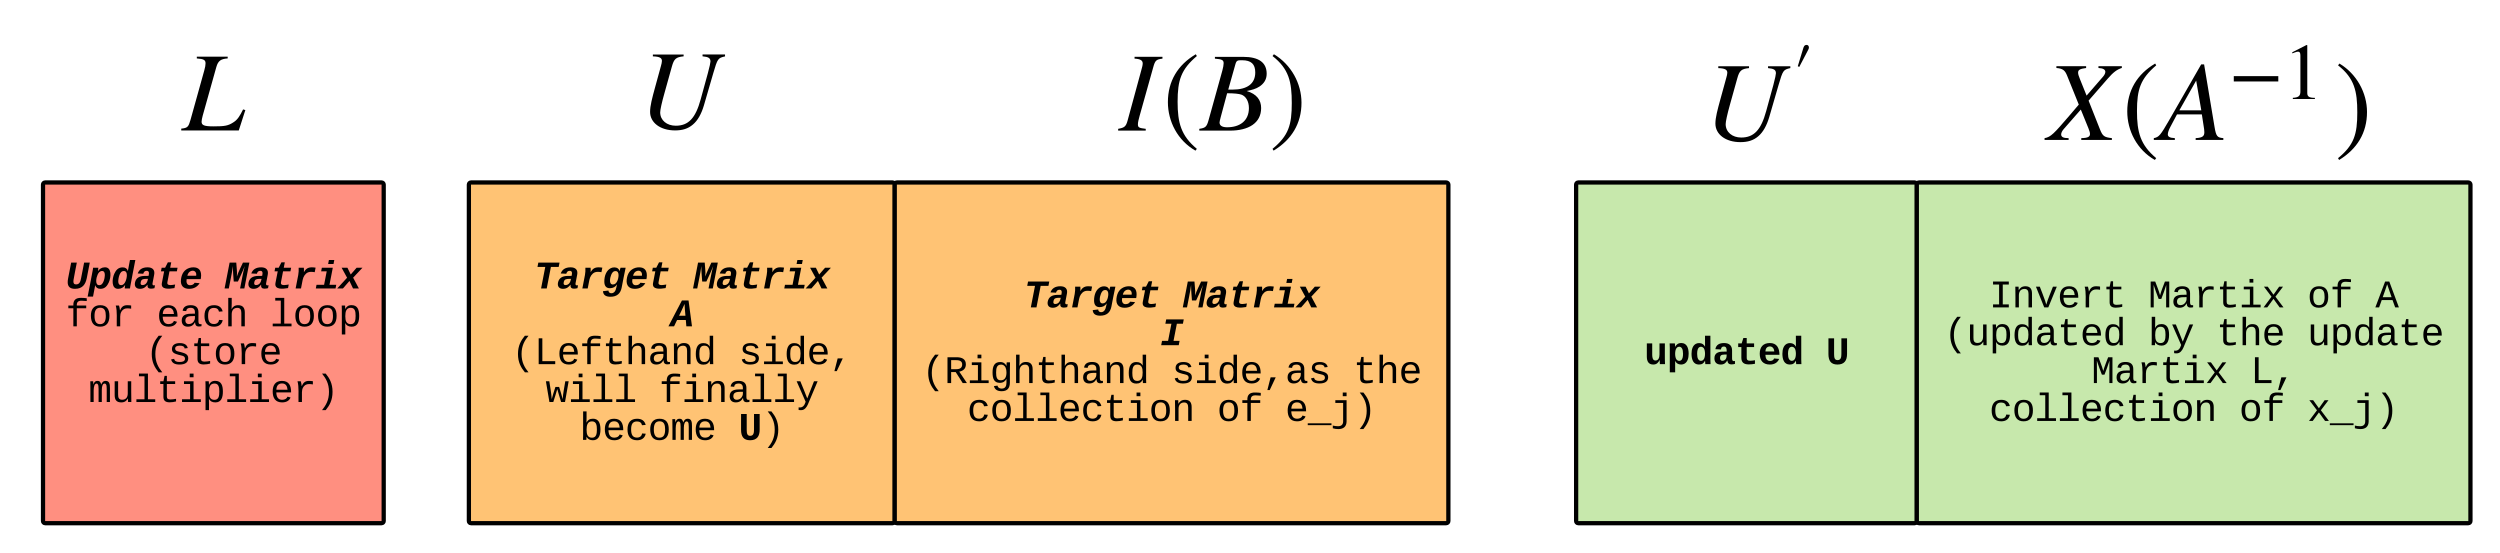 <svg xmlns="http://www.w3.org/2000/svg" xmlns:xlink="http://www.w3.org/1999/xlink" xmlns:lucid="lucid" width="1174.08" height="259.76"><g transform="translate(0 0)" lucid:page-tab-id="0_0"><path d="M20.2 86.7c0-.56.44-1 1-1h158c.55 0 1 .44 1 1v158c0 .54-.45 1-1 1h-158c-.56 0-1-.46-1-1z" stroke="#000" stroke-width="2" fill="#ff8f80"/><use xlink:href="#a" transform="matrix(1,0,0,1,25.195,90.69) translate(5.655 44.774)"/><use xlink:href="#b" transform="matrix(1,0,0,1,25.195,90.69) translate(80.334 44.774)"/><use xlink:href="#c" transform="matrix(1,0,0,1,25.195,90.69) translate(5.655 62.552)"/><use xlink:href="#d" transform="matrix(1,0,0,1,25.195,90.69) translate(48.329 62.552)"/><use xlink:href="#e" transform="matrix(1,0,0,1,25.195,90.69) translate(101.671 62.552)"/><use xlink:href="#f" transform="matrix(1,0,0,1,25.195,90.69) translate(42.995 80.33)"/><use xlink:href="#g" transform="matrix(1,0,0,1,25.195,90.69) translate(16.324 98.108)"/><use xlink:href="#h" transform="matrix(1,0,0,1,25.195,90.69) translate(75 115.885)"/><path d="M220.2 86.7c0-.56.44-1 1-1h198c.55 0 1 .44 1 1v158c0 .54-.45 1-1 1h-198c-.56 0-1-.46-1-1z" stroke="#000" stroke-width="2" fill="#ffc374"/><use xlink:href="#i" transform="matrix(1,0,0,1,225.195,90.69) translate(25.655 44.774)"/><use xlink:href="#j" transform="matrix(1,0,0,1,225.195,90.69) translate(100.334 44.774)"/><use xlink:href="#k" transform="matrix(1,0,0,1,225.195,90.69) translate(89.666 62.552)"/><use xlink:href="#l" transform="matrix(1,0,0,1,225.195,90.69) translate(14.987 80.33)"/><use xlink:href="#m" transform="matrix(1,0,0,1,225.195,90.69) translate(121.671 80.33)"/><use xlink:href="#n" transform="matrix(1,0,0,1,225.195,90.69) translate(30.99 98.108)"/><use xlink:href="#o" transform="matrix(1,0,0,1,225.195,90.69) translate(84.332 98.108)"/><use xlink:href="#p" transform="matrix(1,0,0,1,225.195,90.69) translate(46.992 115.885)"/><use xlink:href="#q" transform="matrix(1,0,0,1,225.195,90.69) translate(121.671 115.885)"/><path d="M420.2 86.7c0-.56.44-1 1-1h258c.55 0 1 .44 1 1v158c0 .54-.45 1-1 1h-258c-.56 0-1-.46-1-1z" stroke="#000" stroke-width="2" fill="#ffc374"/><use xlink:href="#i" transform="matrix(1,0,0,1,425.195,90.69) translate(55.655 53.663)"/><use xlink:href="#j" transform="matrix(1,0,0,1,425.195,90.69) translate(130.334 53.663)"/><use xlink:href="#r" transform="matrix(1,0,0,1,425.195,90.69) translate(119.666 71.441)"/><use xlink:href="#s" transform="matrix(1,0,0,1,425.195,90.69) translate(7.648 89.219)"/><use xlink:href="#t" transform="matrix(1,0,0,1,425.195,90.69) translate(125 89.219)"/><use xlink:href="#u" transform="matrix(1,0,0,1,425.195,90.69) translate(210.347 89.219)"/><use xlink:href="#v" transform="matrix(1,0,0,1,425.195,90.69) translate(28.984 106.997)"/><use xlink:href="#w" transform="matrix(1,0,0,1,425.195,90.69) translate(146.337 106.997)"/><use xlink:href="#x" transform="matrix(1,0,0,1,425.195,90.69) translate(178.342 106.997)"/><path d="M740.2 86.7c0-.56.44-1 1-1h158c.55 0 1 .44 1 1v158c0 .54-.45 1-1 1h-158c-.56 0-1-.46-1-1z" stroke="#000" stroke-width="2" fill="#c7e8ac"/><g><use xlink:href="#y" transform="matrix(1,0,0,1,745.195,90.69) translate(26.992 80.33)"/><use xlink:href="#z" transform="matrix(1,0,0,1,745.195,90.69) translate(112.339 80.33)"/></g><path d="M900.2 86.7c0-.56.44-1 1-1h258c.55 0 1 .44 1 1v158c0 .54-.45 1-1 1h-258c-.56 0-1-.46-1-1z" stroke="#000" stroke-width="2" fill="#c7e8ac"/><g><use xlink:href="#A" transform="matrix(1,0,0,1,905.195,90.69) translate(28.984 53.663)"/><use xlink:href="#B" transform="matrix(1,0,0,1,905.195,90.69) translate(103.663 53.663)"/><use xlink:href="#w" transform="matrix(1,0,0,1,905.195,90.69) translate(178.342 53.663)"/><use xlink:href="#C" transform="matrix(1,0,0,1,905.195,90.69) translate(210.347 53.663)"/><use xlink:href="#D" transform="matrix(1,0,0,1,905.195,90.69) translate(7.648 71.441)"/><use xlink:href="#E" transform="matrix(1,0,0,1,905.195,90.69) translate(103.663 71.441)"/><use xlink:href="#F" transform="matrix(1,0,0,1,905.195,90.69) translate(135.668 71.441)"/><use xlink:href="#G" transform="matrix(1,0,0,1,905.195,90.69) translate(178.342 71.441)"/><use xlink:href="#B" transform="matrix(1,0,0,1,905.195,90.69) translate(76.992 89.219)"/><use xlink:href="#H" transform="matrix(1,0,0,1,905.195,90.69) translate(151.671 89.219)"/><use xlink:href="#I" transform="matrix(1,0,0,1,905.195,90.69) translate(28.984 106.997)"/><use xlink:href="#w" transform="matrix(1,0,0,1,905.195,90.69) translate(146.337 106.997)"/><use xlink:href="#J" transform="matrix(1,0,0,1,905.195,90.69) translate(178.342 106.997)"/></g><path d="M85.15 25.7h30.1v36.46h-30.1z" fill="#fff" fill-opacity="0"/><path d="M115.22 51.7l-3.08 9.56H85.12v-.85c2.97-.3 3.4-.8 4.35-4.13l6.48-23.25c.42-1.44.58-2.5.58-3.3 0-1.53-.8-2.06-4.1-2.28v-.85h14.5v.84c-3.18.22-4.5 1.06-5.35 4.1L95.2 54.3c-.3 1.23-.53 2.13-.53 2.87 0 1.65 1.22 2.18 5.58 2.18 5.3 0 6.95-.27 9.55-2.02 1.7-1.1 2.87-2.87 4.36-5.95"/><path d="M299.88 24.73h40.63v37.43H299.9z" fill="#fff" fill-opacity="0"/><path d="M340.5 25.64v.85c-3.3.73-3.52 1-5.53 7.9l-4.4 15.13c-1.18 3.98-2.88 7.06-5.16 8.97-2.27 1.96-4.93 2.76-8.38 2.76-6.95 0-11.73-3.66-11.73-8.7 0-2.87.95-6.43 2.33-11.47l2.76-10.05c.25-.95.47-1.75.47-2.4 0-1.37-.96-2.06-4.25-2.16v-.86h14.44v.85c-3.6.36-4.5 1.16-5.52 4.82l-3.35 12c-1.44 5.04-2.13 8.33-2.13 9.5 0 3.77 3.18 6.26 7.32 6.26 6 0 9.28-3.6 11.67-12.3l3.4-12.38c.85-3.13 1.22-5 1.22-5.47 0-1.6-.9-2.18-3.72-2.44v-.86h10.5"/><path d="M525.15 24.56h88.67v47.1h-88.67z" fill="#fff" fill-opacity="0"/><path d="M545.93 26.7v.84c-2.97.37-3.45.85-4.35 4.1L535.2 54.4c-.47 1.7-.8 2.97-.8 4.03 0 1.5.65 1.7 3.67 2.07v.85h-12.95v-.85c2.92-.53 3.66-1 4.46-3.98l6.37-23.4c.37-1.34.7-2.45.7-3.3 0-1.33-.86-2.12-3.83-2.28v-.85h13.1M562.07 69.9l-.64.85c-8.4-4.78-12.95-13.75-12.95-22.77 0-9.82 4.6-17.47 13.1-22.5l.5.84c-7.4 6.3-9.04 11.25-9.04 21.5 0 9.87 1.6 15.87 9.03 22.08M570.56 26.7h13.27c7.38 0 11.04 2.7 11.04 7.95 0 2.87-1.48 4.73-3.4 6-1.64 1.1-3.6 1.6-5.9 2.07v.05c4.58 1.38 6.7 4.2 6.7 7.97 0 7.1-6 10.6-14.6 10.6h-14.44v-.84c2.92-.42 3.5-.95 4.4-4.24l6.43-23.15c.37-1.32.6-2.6.6-3.4 0-1.52-.76-1.9-4.1-2.16v-.85m6.26 15.38h2.02c6.96 0 10.67-2.8 10.67-8.07 0-3.9-1.9-5.72-6.2-5.72-2.07 0-2.6 0-3.13 1.9m-3.88 13.6l-1.7 6.32c-1.07 4.03-1.86 6.74-1.86 7.43 0 1.5 1.32 2.23 3.55 2.23 6.1 0 10.24-3.13 10.24-9.02 0-3.3-1.54-5.63-3.56-6.32-1.06-.37-3.34-.64-6.7-.64M597.63 26.32l.64-.85c8.12 4.88 12.95 13.75 12.95 22.77 0 9.82-4.67 17.36-13.1 22.5l-.5-.84c7.55-6.2 9.04-11.2 9.04-21.5 0-9.93-1.33-16.03-9.03-22.08"/><path d="M800.2 20.2h57.5v47.46h-57.5z" fill="#fff" fill-opacity="0"/><path d="M840.8 31.13v.85c-3.3.75-3.5 1-5.52 7.9l-4.4 15.14C829.7 59 828 62.08 825.73 64c-2.28 1.96-4.94 2.75-8.4 2.75-6.94 0-11.72-3.66-11.72-8.7 0-2.87.97-6.43 2.35-11.47l2.76-10.03c.27-.96.48-1.75.48-2.4 0-1.37-.95-2.06-4.24-2.17v-.85h14.44v.85c-3.6.37-4.52 1.17-5.52 4.83l-3.35 12c-1.42 5.05-2.1 8.34-2.1 9.5 0 3.78 3.17 6.28 7.3 6.28 6 0 9.3-3.6 11.7-12.32l3.4-12.37c.84-3.14 1.2-5 1.2-5.48 0-1.6-.9-2.17-3.7-2.44v-.85h10.5M844.3 31.1l2.52-8.28c.26-.9.56-1.73 1.65-1.73.7 0 1.05.6 1.05 1.23 0 .53-.3 1-.53 1.46l-4 7.65"/><path d="M960.2 20.2h154V76h-154z" fill="#fff" fill-opacity="0"/><path d="M996.48 31.06v.85c-2.28.75-3.98 1.97-6.64 5.05l-8.97 10.3 5.36 13.54c1.28 3.17 1.97 3.65 5.58 4.07v.85h-14.38v-.85c3.2-.05 4.1-.7 4.1-1.96 0-.68-.33-1.64-.75-2.7l-3.56-8.76-8 9.13c-.75.85-1.23 1.8-1.23 2.55 0 1.17.96 1.75 3.5 1.75v.85h-11.3v-.85c2.97-.53 4.4-2.12 11.68-10.6l4.4-5.16-5.46-13.53c-1.02-2.55-1.98-3.4-5.06-3.66v-.84h13.96v.85c-2.92.38-3.77.86-3.77 2.18 0 .7.27 1.54.85 2.98l3.14 7.8 7.7-8.87c.74-.85 1.1-1.65 1.1-2.3 0-1-.95-1.7-3.23-1.8v-.84h10.98M1012.62 74.27l-.64.85c-8.4-4.78-12.95-13.75-12.95-22.78 0-9.82 4.62-17.46 13.1-22.5l.5.85c-7.4 6.3-9.04 11.24-9.04 21.5 0 9.86 1.58 15.86 9.02 22.07"/><path d="M1044.15 65.72h-13v-.85c3.34-.16 4.08-1 4.08-2.8 0-.44-.05-.9-.1-1.4l-1.07-6.94h-11.68l-3.13 5.9c-.74 1.37-1.17 2.64-1.17 3.5 0 1 .8 1.64 3.3 1.74v.85h-9.88v-.85c2.44-.47 3.13-1.38 7.12-8.28l15.12-26.34h1.38l4.9 29.36c.73 4.46 1.32 5.04 4.13 5.25v.85m-10.35-13.9l-2.4-13.97-7.9 13.96h10.3M1069.96 38.25h-20.9v-2.48h20.9v2.48M1087.15 46.5h-10.36v-.56c2.76-.15 3.55-.94 3.55-3V26.1c0-1.3-.33-1.85-1.12-1.85-.38 0-1.02.18-1.7.45l-1 .37v-.52l6.7-3.42.35.1v22.42c0 1.62.75 2.3 3.57 2.3v.56M1098.03 30.7l.64-.86c8.12 4.88 12.95 13.75 12.95 22.77 0 9.83-4.67 17.37-13.1 22.52l-.5-.85c7.55-6.2 9.04-11.2 9.04-21.5 0-9.93-1.33-16.03-9.03-22.08"/><defs><path d="M403-367c0 108 37 156 140 156 189 0 229-162 262-330l157-808h295l-156 806C1033-210 878 16 490 20 243 22 103-81 105-330c0-59 7-125 22-198l159-821h295c-57 303-121 601-173 909-4 27-5 51-5 73" id="K"/><path d="M627 20c-151 0-237-72-272-191-34 202-76 398-114 596H-40C50-46 147-511 232-986c7-41 10-73 13-96h272c0 58-10 124-19 176h4c78-109 179-192 354-197 376-13 326 531 209 786C984-140 869 20 627 20zm213-563c31-152 35-378-130-368-124 7-184 95-231 195-66 140-154 545 85 545 132 0 184-99 228-203 20-47 35-103 48-169" id="L"/><path d="M602-1100c151 0 237 71 272 191 33-194 73-384 109-575h281c-88 463-183 921-266 1388-7 41-11 73-14 96H712c0-58 11-123 19-176h-4C649-66 554 15 373 20-5 30 48-510 165-765c81-177 195-335 437-335zM390-539c-32 158-38 367 129 367 124 0 184-94 231-194 66-139 154-543-85-543-131 0-184 97-228 201-19 46-34 103-47 169" id="M"/><path d="M708-193C620-81 523 15 330 20 129 25 18-101 60-306c48-232 215-341 485-346l224-4c7-45 20-89 20-139 1-86-39-124-117-125-111-1-152 65-180 153l-290-14c73-204 237-321 517-321 254 0 393 135 341 390-30 146-59 290-84 438-11 62 0 114 66 114 21 0 42-2 63-6l-29 152c-59 14-111 26-185 26-136 0-190-69-177-205h-6zm30-308c-139 4-289-11-346 83-19 31-40 91-40 144 0 65 32 98 96 98 184 0 263-154 290-325" id="N"/><path d="M934-19C661 27 215 78 277-280c36-207 80-407 119-612H229l37-190h181l143-282h176l-55 282h385l-37 190H674c-37 191-72 381-110 573-40 205 250 136 406 114" id="O"/><path d="M1061-274C957-107 790 19 517 20 218 21 54-146 88-462c35-319 185-528 448-611 67-21 135-29 203-29 270 2 398 150 401 417 0 72-9 133-21 198H385c-33 166 14 324 183 319 116-3 193-49 233-129zM881-663c35-185-91-308-267-247-105 37-165 127-193 247h460" id="P"/><g id="a"><use transform="matrix(0.009,0,0,0.009,0,0)" xlink:href="#K"/><use transform="matrix(0.009,0,0,0.009,10.668,0)" xlink:href="#L"/><use transform="matrix(0.009,0,0,0.009,21.337,0)" xlink:href="#M"/><use transform="matrix(0.009,0,0,0.009,32.005,0)" xlink:href="#N"/><use transform="matrix(0.009,0,0,0.009,42.674,0)" xlink:href="#O"/><use transform="matrix(0.009,0,0,0.009,53.342,0)" xlink:href="#P"/></g><path d="M803 0c81-389 143-799 243-1169-147 379-212 486-356 809H472c-19-274-45-506-45-809C370-726 288-413 214 0H-6l262-1349h347c11 257 56 457 31 730 87-268 210-486 318-730h335L1025 0H803" id="Q"/><path d="M580-854c78-141 186-248 404-248 69 0 147 7 203 17l-46 237c-112-19-266-35-363 15-143 73-233 216-268 395L425 0H145l136-701c21-116 30-253 22-381h271c6 69 9 156 2 228h4" id="R"/><path d="M726-190h353L1042 0H13l37-190h395l136-702H291l37-190h571zm-70-1087l40-207h281l-40 207H656" id="S"/><path d="M769 0L583-392 243 0H-56l515-559-286-523h303l173 354 308-354h305L774-562 1074 0H769" id="T"/><g id="b"><use transform="matrix(0.009,0,0,0.009,0,0)" xlink:href="#Q"/><use transform="matrix(0.009,0,0,0.009,10.668,0)" xlink:href="#N"/><use transform="matrix(0.009,0,0,0.009,21.337,0)" xlink:href="#O"/><use transform="matrix(0.009,0,0,0.009,32.005,0)" xlink:href="#R"/><use transform="matrix(0.009,0,0,0.009,42.674,0)" xlink:href="#S"/><use transform="matrix(0.009,0,0,0.009,53.342,0)" xlink:href="#T"/></g><path d="M839-1335c-182-6-269 67-259 253h491v142H580V0H400v-940H138v-142h262c-15-293 132-408 418-402 94 2 200 7 281 21v145c-75-10-177-14-260-17" id="U"/><path d="M615-1102c343 0 484 203 482 560-1 347-147 562-488 562-336 0-475-219-479-562-4-349 156-560 485-560zm-8 989c240 0 301-180 301-429 0-245-55-427-290-427-236 0-299 181-299 427 0 243 61 429 288 429" id="V"/><path d="M839-1102c70 0 148 7 206 17v167c-112-18-268-36-363 15-129 69-208 203-208 395V0H294c-10-367 32-789-52-1082h171c21 75 41 161 48 250h5c67-152 152-270 373-270" id="W"/><g id="c"><use transform="matrix(0.009,0,0,0.009,0,0)" xlink:href="#U"/><use transform="matrix(0.009,0,0,0.009,10.668,0)" xlink:href="#V"/><use transform="matrix(0.009,0,0,0.009,21.337,0)" xlink:href="#W"/></g><path d="M617-1102c355 0 481 238 477 599H322c5 222 84 388 301 388 144 0 244-59 284-166l158 45C1002-72 854 20 623 20c-342 0-490-220-490-568 0-346 151-554 484-554zm291 461c-18-192-90-328-289-328-194 0-287 128-295 328h584" id="X"/><path d="M1000-272c3 95 12 159 101 161 21 0 41-3 59-7V-6c-44 10-86 16-139 16-141 2-191-84-197-217h-6C748-76 648 20 446 20c-207 0-318-120-318-322 0-266 194-348 454-354l236-4c12-191-40-305-222-305-140 0-220 47-232 172l-188-17c33-204 181-292 423-292 255 0 401 118 401 364v466zm-683-27c0 109 63 184 175 182 166-3 259-96 306-217 24-65 20-120 20-200-232 7-501-28-501 235" id="Y"/><path d="M631 20c-350 0-501-215-501-562 0-355 162-560 502-560 250 0 399 118 446 323l-192 14c-23-124-109-196-262-196-242 0-305 171-305 415 1 245 61 427 304 427 151 0 248-77 267-215l190 12C1039-107 883 20 631 20" id="Z"/><path d="M648-963c-190 6-283 138-283 336V0H185v-1484h181c-2 197 6 404-9 587h3c62-120 159-205 339-205 242 0 351 135 350 381V0H868v-695c1-168-57-273-220-268" id="aa"/><g id="d"><use transform="matrix(0.009,0,0,0.009,0,0)" xlink:href="#X"/><use transform="matrix(0.009,0,0,0.009,10.668,0)" xlink:href="#Y"/><use transform="matrix(0.009,0,0,0.009,21.337,0)" xlink:href="#Z"/><use transform="matrix(0.009,0,0,0.009,32.005,0)" xlink:href="#aa"/></g><path d="M736-142h380V0H134v-142h422v-1200H267v-142h469v1342" id="ab"/><path d="M698-1104c312 3 392 244 392 558 0 315-82 566-392 566-169 0-277-65-331-184h-5c8 188 2 394 4 589H185V-858c0-76-1-156-6-224h175c6 52 9 120 10 178h4c58-122 150-202 330-200zm-49 991c225 0 255-203 255-433 0-225-32-419-253-419-236 0-285 192-285 441 0 237 53 411 283 411" id="ac"/><g id="e"><use transform="matrix(0.009,0,0,0.009,0,0)" xlink:href="#ab"/><use transform="matrix(0.009,0,0,0.009,10.668,0)" xlink:href="#V"/><use transform="matrix(0.009,0,0,0.009,21.337,0)" xlink:href="#V"/><use transform="matrix(0.009,0,0,0.009,32.005,0)" xlink:href="#ac"/></g><path d="M891-1484c-201 251-362 514-362 954 0 441 161 704 362 955H701C500 176 342-90 342-532c0-440 159-704 359-952h190" id="ad"/><path d="M873-819c-18-114-119-146-250-146-163 0-245 50-245 151 0 151 170 148 294 185 182 54 388 94 388 320 0 240-189 325-439 329-245 4-410-69-454-268l159-31c24 133 136 168 295 165 144-2 270-31 270-171 0-164-195-160-331-202-167-52-350-87-350-299 0-218 173-315 413-313 220 2 373 77 412 260" id="ae"/><path d="M682 16c-209 0-323-80-324-285v-671H190v-142h170l58-282h120v282h432v142H538v652c2 114 60 155 182 155 106 0 209-16 297-34v137C921-4 806 16 682 16" id="af"/><g id="f"><use transform="matrix(0.009,0,0,0.009,0,0)" xlink:href="#ad"/><use transform="matrix(0.009,0,0,0.009,10.668,0)" xlink:href="#ae"/><use transform="matrix(0.009,0,0,0.009,21.337,0)" xlink:href="#af"/><use transform="matrix(0.009,0,0,0.009,32.005,0)" xlink:href="#V"/><use transform="matrix(0.009,0,0,0.009,42.674,0)" xlink:href="#W"/><use transform="matrix(0.009,0,0,0.009,53.342,0)" xlink:href="#X"/></g><path d="M904-1102c199 0 220 177 220 381V0H956v-686c-3-114 0-215-60-264-70-33-125-4-158 71-26 56-39 140-39 252V0H531v-686c-3-114-1-215-61-264-78-41-136 24-157 84-24 69-39 159-39 259V0H105c-3-360 6-732-6-1082h149c6 50 3 123 8 175 36-100 83-195 216-195 135 0 166 79 196 196 42-105 93-196 236-196" id="ag"/><path d="M528 20c-247 0-343-132-343-381v-721h180v686c-4 177 45 284 224 277 194-8 279-136 279-336v-627h181c3 360-6 732 6 1082H885c-4-54-7-126-8-185h-3C809-64 714 20 528 20" id="ah"/><path d="M745-142h380V0H143v-142h422v-798H246v-142h499v940zM545-1292v-192h200v192H545" id="ai"/><path d="M528-1484c201 248 357 511 357 952 0 442-156 709-357 957H336C537 174 700-89 700-530c0-440-163-703-364-954h192" id="aj"/><g id="g"><use transform="matrix(0.009,0,0,0.009,0,0)" xlink:href="#ag"/><use transform="matrix(0.009,0,0,0.009,10.668,0)" xlink:href="#ah"/><use transform="matrix(0.009,0,0,0.009,21.337,0)" xlink:href="#ab"/><use transform="matrix(0.009,0,0,0.009,32.005,0)" xlink:href="#af"/><use transform="matrix(0.009,0,0,0.009,42.674,0)" xlink:href="#ai"/><use transform="matrix(0.009,0,0,0.009,53.342,0)" xlink:href="#ac"/><use transform="matrix(0.009,0,0,0.009,64.01,0)" xlink:href="#ab"/><use transform="matrix(0.009,0,0,0.009,74.679,0)" xlink:href="#ai"/><use transform="matrix(0.009,0,0,0.009,85.347,0)" xlink:href="#X"/><use transform="matrix(0.009,0,0,0.009,96.016,0)" xlink:href="#W"/><use transform="matrix(0.009,0,0,0.009,106.684,0)" xlink:href="#aj"/></g><path d="M875-1121L657 0H362l218-1121H174l44-228h1107l-44 228H875" id="ak"/><path d="M905-908c13-56 29-125 48-174h266c-77 338-140 703-210 1049-59 291-240 467-582 467-225 0-379-78-391-291l288-33c-3 116 117 168 228 126 156-59 177-265 215-447h-2C688-90 572-12 398-12c-208 0-292-137-292-347 0-323 117-590 342-701 55-27 116-39 183-39 149 2 237 70 269 191h5zM465-711c-59 139-139 509 90 504 122-3 180-83 226-177 66-136 144-522-88-522-130 0-185 94-228 195" id="al"/><g id="i"><use transform="matrix(0.009,0,0,0.009,0,0)" xlink:href="#ak"/><use transform="matrix(0.009,0,0,0.009,10.668,0)" xlink:href="#N"/><use transform="matrix(0.009,0,0,0.009,21.337,0)" xlink:href="#R"/><use transform="matrix(0.009,0,0,0.009,32.005,0)" xlink:href="#al"/><use transform="matrix(0.009,0,0,0.009,42.674,0)" xlink:href="#P"/><use transform="matrix(0.009,0,0,0.009,53.342,0)" xlink:href="#O"/></g><g id="j"><use transform="matrix(0.009,0,0,0.009,0,0)" xlink:href="#Q"/><use transform="matrix(0.009,0,0,0.009,10.668,0)" xlink:href="#N"/><use transform="matrix(0.009,0,0,0.009,21.337,0)" xlink:href="#O"/><use transform="matrix(0.009,0,0,0.009,32.005,0)" xlink:href="#R"/><use transform="matrix(0.009,0,0,0.009,42.674,0)" xlink:href="#S"/><use transform="matrix(0.009,0,0,0.009,53.342,0)" xlink:href="#T"/></g><path d="M1124 0H830l-28-330H346L190 0h-295l705-1349h344zM737-1167c-87 211-191 412-286 615h332c-17-203-41-400-46-615" id="am"/><use transform="matrix(0.009,0,0,0.009,0,0)" xlink:href="#am" id="k"/><path d="M237 0v-1349h191v1193h672V0H237" id="an"/><path d="M706-1102c241 0 344 136 343 381V0H868v-695c1-168-57-273-220-268-190 6-283 138-283 336V0H185c-3-360 6-732-6-1082h170c4 54 7 126 8 185h3c63-121 164-204 346-205" id="ao"/><path d="M865-914c-3-187-2-380-2-570h180v1261c0 76 1 155 6 223H877c-8-49-9-116-10-174h-5C801-44 708 26 530 26c-135 0-234-46-297-139s-95-232-95-419c0-377 131-566 392-566 176 0 271 63 335 184zm-286-51c-222 0-255 197-255 427 0 229 31 425 253 425 237 0 286-195 286-441 0-238-52-411-284-411" id="ap"/><g id="l"><use transform="matrix(0.009,0,0,0.009,0,0)" xlink:href="#ad"/><use transform="matrix(0.009,0,0,0.009,10.668,0)" xlink:href="#an"/><use transform="matrix(0.009,0,0,0.009,21.337,0)" xlink:href="#X"/><use transform="matrix(0.009,0,0,0.009,32.005,0)" xlink:href="#U"/><use transform="matrix(0.009,0,0,0.009,42.674,0)" xlink:href="#af"/><use transform="matrix(0.009,0,0,0.009,53.342,0)" xlink:href="#aa"/><use transform="matrix(0.009,0,0,0.009,64.01,0)" xlink:href="#Y"/><use transform="matrix(0.009,0,0,0.009,74.679,0)" xlink:href="#ao"/><use transform="matrix(0.009,0,0,0.009,85.347,0)" xlink:href="#ap"/></g><path d="M259 363l169-662h265L382 363H259" id="aq"/><g id="m"><use transform="matrix(0.009,0,0,0.009,0,0)" xlink:href="#ae"/><use transform="matrix(0.009,0,0,0.009,10.668,0)" xlink:href="#ai"/><use transform="matrix(0.009,0,0,0.009,21.337,0)" xlink:href="#ap"/><use transform="matrix(0.009,0,0,0.009,32.005,0)" xlink:href="#X"/><use transform="matrix(0.009,0,0,0.009,42.674,0)" xlink:href="#aq"/></g><path d="M1018 0H814c-67-224-138-444-200-673C552-442 476-224 407 0H204L21-1082h178c43 310 105 601 126 933 54-225 128-425 193-638h193c63 212 134 415 185 638 22-336 90-622 136-933h176" id="ar"/><g id="n"><use transform="matrix(0.009,0,0,0.009,0,0)" xlink:href="#ar"/><use transform="matrix(0.009,0,0,0.009,10.668,0)" xlink:href="#ai"/><use transform="matrix(0.009,0,0,0.009,21.337,0)" xlink:href="#ab"/><use transform="matrix(0.009,0,0,0.009,32.005,0)" xlink:href="#ab"/></g><path d="M168 279c222 39 310-114 368-290L66-1082h192c120 299 249 590 362 896 115-301 235-597 351-896h190L705 0c-65 164-130 320-275 396-67 36-177 35-262 18V279" id="as"/><g id="o"><use transform="matrix(0.009,0,0,0.009,0,0)" xlink:href="#U"/><use transform="matrix(0.009,0,0,0.009,10.668,0)" xlink:href="#ai"/><use transform="matrix(0.009,0,0,0.009,21.337,0)" xlink:href="#ao"/><use transform="matrix(0.009,0,0,0.009,32.005,0)" xlink:href="#Y"/><use transform="matrix(0.009,0,0,0.009,42.674,0)" xlink:href="#ab"/><use transform="matrix(0.009,0,0,0.009,53.342,0)" xlink:href="#ab"/><use transform="matrix(0.009,0,0,0.009,64.01,0)" xlink:href="#as"/></g><path d="M365-904c58-129 161-200 334-200 130 0 228 46 293 138s98 233 98 420c0 189-34 331-102 425S824 20 698 20c-170 0-275-64-336-184 0 55-3 116-9 164H179c5-68 6-147 6-223v-1261h180c-2 193 4 394-4 580h4zm283 791c221 0 256-197 256-427 0-229-34-425-254-425-236 0-285 195-285 441 0 237 53 411 283 411" id="at"/><g id="p"><use transform="matrix(0.009,0,0,0.009,0,0)" xlink:href="#at"/><use transform="matrix(0.009,0,0,0.009,10.668,0)" xlink:href="#X"/><use transform="matrix(0.009,0,0,0.009,21.337,0)" xlink:href="#Z"/><use transform="matrix(0.009,0,0,0.009,32.005,0)" xlink:href="#V"/><use transform="matrix(0.009,0,0,0.009,42.674,0)" xlink:href="#ag"/><use transform="matrix(0.009,0,0,0.009,53.342,0)" xlink:href="#X"/></g><path d="M1100-543c2 361-147 563-501 563-342 0-470-199-470-548v-821h295v818c3 172 13 322 183 320 173-2 198-150 198-330v-808h295v806" id="au"/><g id="q"><use transform="matrix(0.009,0,0,0.009,0,0)" xlink:href="#au"/><use transform="matrix(0.009,0,0,0.009,10.668,0)" xlink:href="#aj"/></g><path d="M314-1349h916l-44 228H870L696-228h316L968 0H52l44-228h316l174-893H270" id="av"/><use transform="matrix(0.009,0,0,0.009,0,0)" xlink:href="#av" id="r"/><path d="M1121-976c0 225-142 341-344 379L1177 0H957L591-575H353V0H162v-1349h482c281 3 477 100 477 373zM633-726c181-1 296-73 296-247 0-149-101-223-304-223H353v470h280" id="aw"/><path d="M1048-32c-2 300-135 456-433 456-222-1-358-88-400-267l184-25c22 99 100 157 222 156 184-2 248-125 248-315 0-64 3-133-2-194C807-100 706-13 524-12c-306 0-381-228-381-537 0-318 85-550 400-550 164 0 271 83 325 202h3c1-60 3-134 12-185h171c-13 339-4 702-6 1050zM585-145c210-8 284-178 284-406 0-192-52-331-177-392-33-16-69-22-104-22-223 2-259 184-259 414 0 229 31 415 256 406" id="ax"/><g id="s"><use transform="matrix(0.009,0,0,0.009,0,0)" xlink:href="#ad"/><use transform="matrix(0.009,0,0,0.009,10.668,0)" xlink:href="#aw"/><use transform="matrix(0.009,0,0,0.009,21.337,0)" xlink:href="#ai"/><use transform="matrix(0.009,0,0,0.009,32.005,0)" xlink:href="#ax"/><use transform="matrix(0.009,0,0,0.009,42.674,0)" xlink:href="#aa"/><use transform="matrix(0.009,0,0,0.009,53.342,0)" xlink:href="#af"/><use transform="matrix(0.009,0,0,0.009,64.01,0)" xlink:href="#aa"/><use transform="matrix(0.009,0,0,0.009,74.679,0)" xlink:href="#Y"/><use transform="matrix(0.009,0,0,0.009,85.347,0)" xlink:href="#ao"/><use transform="matrix(0.009,0,0,0.009,96.016,0)" xlink:href="#ap"/></g><g id="t"><use transform="matrix(0.009,0,0,0.009,0,0)" xlink:href="#ae"/><use transform="matrix(0.009,0,0,0.009,10.668,0)" xlink:href="#ai"/><use transform="matrix(0.009,0,0,0.009,21.337,0)" xlink:href="#ap"/><use transform="matrix(0.009,0,0,0.009,32.005,0)" xlink:href="#X"/><use transform="matrix(0.009,0,0,0.009,42.674,0)" xlink:href="#aq"/><use transform="matrix(0.009,0,0,0.009,53.342,0)" xlink:href="#Y"/><use transform="matrix(0.009,0,0,0.009,64.01,0)" xlink:href="#ae"/></g><g id="u"><use transform="matrix(0.009,0,0,0.009,0,0)" xlink:href="#af"/><use transform="matrix(0.009,0,0,0.009,10.668,0)" xlink:href="#aa"/><use transform="matrix(0.009,0,0,0.009,21.337,0)" xlink:href="#X"/></g><g id="v"><use transform="matrix(0.009,0,0,0.009,0,0)" xlink:href="#Z"/><use transform="matrix(0.009,0,0,0.009,10.668,0)" xlink:href="#V"/><use transform="matrix(0.009,0,0,0.009,21.337,0)" xlink:href="#ab"/><use transform="matrix(0.009,0,0,0.009,32.005,0)" xlink:href="#ab"/><use transform="matrix(0.009,0,0,0.009,42.674,0)" xlink:href="#X"/><use transform="matrix(0.009,0,0,0.009,53.342,0)" xlink:href="#Z"/><use transform="matrix(0.009,0,0,0.009,64.01,0)" xlink:href="#af"/><use transform="matrix(0.009,0,0,0.009,74.679,0)" xlink:href="#ai"/><use transform="matrix(0.009,0,0,0.009,85.347,0)" xlink:href="#V"/><use transform="matrix(0.009,0,0,0.009,96.016,0)" xlink:href="#ao"/></g><g id="w"><use transform="matrix(0.009,0,0,0.009,0,0)" xlink:href="#V"/><use transform="matrix(0.009,0,0,0.009,10.668,0)" xlink:href="#U"/></g><path d="M-5 220v-96h1238v96H-5" id="ay"/><path d="M390 276c167 0 266-82 266-251v-965H249v-142h587V28c-4 270-165 397-431 397-107 0-208-16-288-43V242c80 18 173 34 273 34zm246-1568v-192h200v192H636" id="az"/><g id="x"><use transform="matrix(0.009,0,0,0.009,0,0)" xlink:href="#X"/><use transform="matrix(0.009,0,0,0.009,10.668,0)" xlink:href="#ay"/><use transform="matrix(0.009,0,0,0.009,21.337,0)" xlink:href="#az"/><use transform="matrix(0.009,0,0,0.009,32.005,0)" xlink:href="#aj"/></g><path d="M471 20c-247 0-336-169-336-415v-687h281v607c4 148 31 285 172 285 152 0 207-150 207-312v-580h281c4 359-9 736 8 1082H816c-7-63-11-146-12-215h-5C736-76 644 20 471 20" id="aA"/><path d="M427-171c3 195 2 397 2 596H148V-846c1-83-4-168-8-236h272c10 49 14 118 15 176h4c59-114 151-197 316-197 291 0 385 259 385 560 0 243-65 433-220 521-50 28-109 42-176 42-162-2-253-78-309-191zm69-661c-91 113-92 463-1 586 46 62 145 101 225 54 96-57 118-191 119-351 0-123-18-215-53-276-46-82-128-115-220-74-25 12-48 33-70 61" id="aB"/><path d="M802-909c-3-189-2-383-2-575h281v1248c-1 83 4 168 8 236H817c-9-50-14-117-15-176h-4C735-49 651 20 482 20 191 20 97-238 97-539c0-243 66-432 221-519 50-28 108-42 175-42 162 2 253 78 309 191zm-70 658c91-113 93-462 2-584-46-61-145-100-224-53-96 56-119 190-120 349 0 123 17 214 52 275 46 82 130 115 222 74 25-12 46-33 68-61" id="aC"/><path d="M775-193C708-75 621 20 439 20 226 20 106-93 106-306c0-251 170-341 417-346l223-4c4-143-12-264-148-264-103 0-141 58-150 153l-293-14c37-219 194-321 455-321 263 0 418 130 417 390v392c1 84 5 161 89 160 21 0 42-2 62-6v152c-57 15-108 27-180 26-145 0-202-73-217-205h-6zm-256 17c168 0 234-139 227-325-166 4-347-25-347 173 0 94 33 152 120 152" id="aD"/><path d="M711 13c-250 0-386-99-385-349l2-556H161v-190h181l88-282h176v282h385v190H606v530c-10 130 45 186 174 184 91-2 176-11 255-27v186C933-1 833 13 711 13" id="aE"/><path d="M1113-274C1038-96 884 20 626 20c-352 0-526-209-526-566 0-358 185-556 530-556 358 0 496 251 499 615H395c5 180 68 319 245 319 102 0 186-45 208-129zM857-663c-6-177-128-307-315-247-94 30-141 121-145 247h460" id="aF"/><g id="y"><use transform="matrix(0.009,0,0,0.009,0,0)" xlink:href="#aA"/><use transform="matrix(0.009,0,0,0.009,10.668,0)" xlink:href="#aB"/><use transform="matrix(0.009,0,0,0.009,21.337,0)" xlink:href="#aC"/><use transform="matrix(0.009,0,0,0.009,32.005,0)" xlink:href="#aD"/><use transform="matrix(0.009,0,0,0.009,42.674,0)" xlink:href="#aE"/><use transform="matrix(0.009,0,0,0.009,53.342,0)" xlink:href="#aF"/><use transform="matrix(0.009,0,0,0.009,64.01,0)" xlink:href="#aC"/></g><use transform="matrix(0.009,0,0,0.009,0,0)" xlink:href="#au" id="z"/><path d="M202-1349h823v156H709v1037h316V0H202v-156h316v-1037H202v-156" id="aG"/><path d="M715 0H502L69-1082h202c94 253 197 500 285 758 19 57 36 126 52 183 96-335 234-626 350-941h201" id="aH"/><g id="A"><use transform="matrix(0.009,0,0,0.009,0,0)" xlink:href="#aG"/><use transform="matrix(0.009,0,0,0.009,10.668,0)" xlink:href="#ao"/><use transform="matrix(0.009,0,0,0.009,21.337,0)" xlink:href="#aH"/><use transform="matrix(0.009,0,0,0.009,32.005,0)" xlink:href="#X"/><use transform="matrix(0.009,0,0,0.009,42.674,0)" xlink:href="#W"/><use transform="matrix(0.009,0,0,0.009,53.342,0)" xlink:href="#af"/></g><path d="M285-1169c8 382 2 780 4 1169H129v-1349h237c86 239 188 461 253 720 69-258 169-481 255-720h225V0H937c2-390-5-788 6-1169-75 255-170 488-259 729H547c-90-240-185-475-262-729" id="aI"/><path d="M932 0L611-444 288 0H94l415-556-397-526h199l300 421 298-421h201L713-558 1133 0H932" id="aJ"/><g id="B"><use transform="matrix(0.009,0,0,0.009,0,0)" xlink:href="#aI"/><use transform="matrix(0.009,0,0,0.009,10.668,0)" xlink:href="#Y"/><use transform="matrix(0.009,0,0,0.009,21.337,0)" xlink:href="#W"/><use transform="matrix(0.009,0,0,0.009,32.005,0)" xlink:href="#af"/><use transform="matrix(0.009,0,0,0.009,42.674,0)" xlink:href="#ai"/><use transform="matrix(0.009,0,0,0.009,53.342,0)" xlink:href="#aJ"/></g><path d="M1034 0L896-382H333L196 0H0l510-1349h217L1228 0h-194zM847-531c-77-225-157-447-231-674-69 231-154 451-232 674h463" id="aK"/><use transform="matrix(0.009,0,0,0.009,0,0)" xlink:href="#aK" id="C"/><g id="D"><use transform="matrix(0.009,0,0,0.009,0,0)" xlink:href="#ad"/><use transform="matrix(0.009,0,0,0.009,10.668,0)" xlink:href="#ah"/><use transform="matrix(0.009,0,0,0.009,21.337,0)" xlink:href="#ac"/><use transform="matrix(0.009,0,0,0.009,32.005,0)" xlink:href="#ap"/><use transform="matrix(0.009,0,0,0.009,42.674,0)" xlink:href="#Y"/><use transform="matrix(0.009,0,0,0.009,53.342,0)" xlink:href="#af"/><use transform="matrix(0.009,0,0,0.009,64.01,0)" xlink:href="#X"/><use transform="matrix(0.009,0,0,0.009,74.679,0)" xlink:href="#ap"/></g><g id="E"><use transform="matrix(0.009,0,0,0.009,0,0)" xlink:href="#at"/><use transform="matrix(0.009,0,0,0.009,10.668,0)" xlink:href="#as"/></g><g id="F"><use transform="matrix(0.009,0,0,0.009,0,0)" xlink:href="#af"/><use transform="matrix(0.009,0,0,0.009,10.668,0)" xlink:href="#aa"/><use transform="matrix(0.009,0,0,0.009,21.337,0)" xlink:href="#X"/></g><g id="G"><use transform="matrix(0.009,0,0,0.009,0,0)" xlink:href="#ah"/><use transform="matrix(0.009,0,0,0.009,10.668,0)" xlink:href="#ac"/><use transform="matrix(0.009,0,0,0.009,21.337,0)" xlink:href="#ap"/><use transform="matrix(0.009,0,0,0.009,32.005,0)" xlink:href="#Y"/><use transform="matrix(0.009,0,0,0.009,42.674,0)" xlink:href="#af"/><use transform="matrix(0.009,0,0,0.009,53.342,0)" xlink:href="#X"/></g><g id="H"><use transform="matrix(0.009,0,0,0.009,0,0)" xlink:href="#an"/><use transform="matrix(0.009,0,0,0.009,10.668,0)" xlink:href="#aq"/></g><g id="I"><use transform="matrix(0.009,0,0,0.009,0,0)" xlink:href="#Z"/><use transform="matrix(0.009,0,0,0.009,10.668,0)" xlink:href="#V"/><use transform="matrix(0.009,0,0,0.009,21.337,0)" xlink:href="#ab"/><use transform="matrix(0.009,0,0,0.009,32.005,0)" xlink:href="#ab"/><use transform="matrix(0.009,0,0,0.009,42.674,0)" xlink:href="#X"/><use transform="matrix(0.009,0,0,0.009,53.342,0)" xlink:href="#Z"/><use transform="matrix(0.009,0,0,0.009,64.01,0)" xlink:href="#af"/><use transform="matrix(0.009,0,0,0.009,74.679,0)" xlink:href="#ai"/><use transform="matrix(0.009,0,0,0.009,85.347,0)" xlink:href="#V"/><use transform="matrix(0.009,0,0,0.009,96.016,0)" xlink:href="#ao"/></g><g id="J"><use transform="matrix(0.009,0,0,0.009,0,0)" xlink:href="#aJ"/><use transform="matrix(0.009,0,0,0.009,10.668,0)" xlink:href="#ay"/><use transform="matrix(0.009,0,0,0.009,21.337,0)" xlink:href="#az"/><use transform="matrix(0.009,0,0,0.009,32.005,0)" xlink:href="#aj"/></g></defs></g></svg>